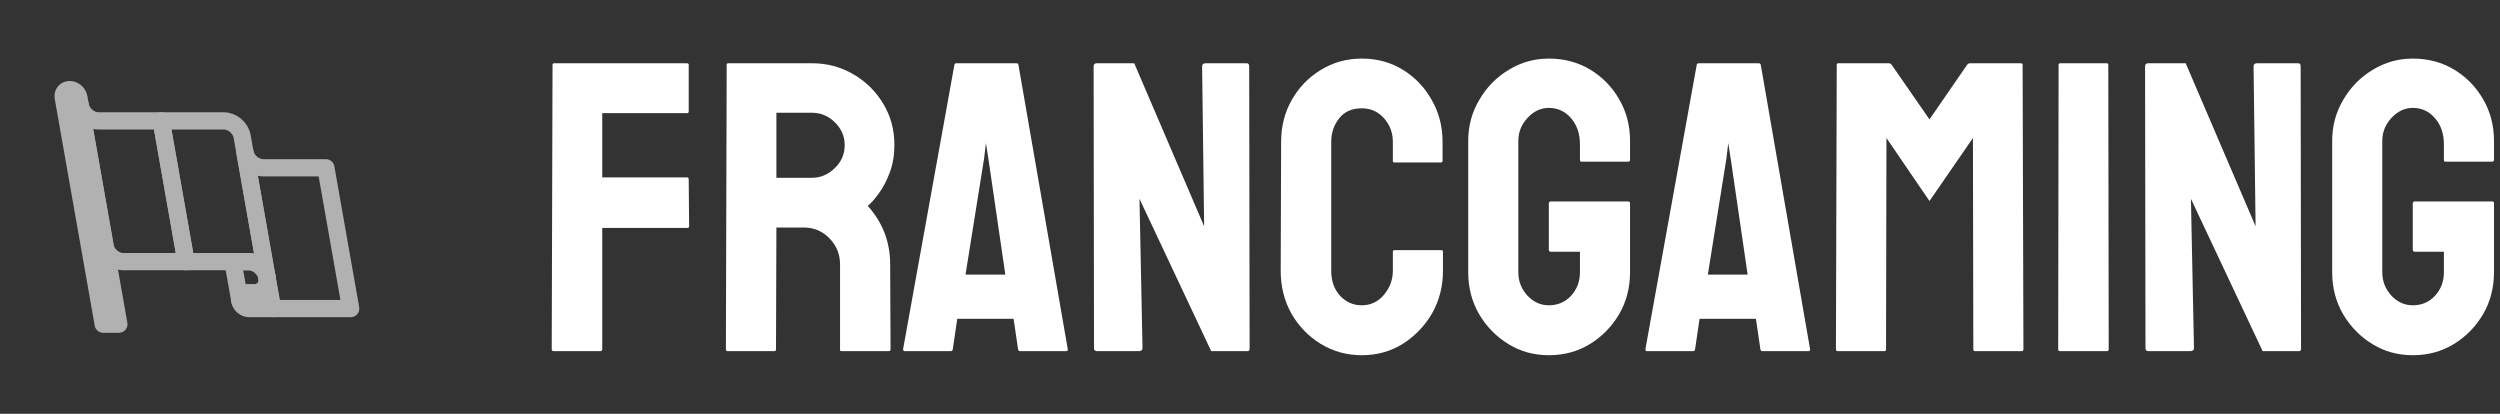 <svg width="145" height="24" viewBox="0 0 145 24" fill="none" xmlns="http://www.w3.org/2000/svg">
<rect x="0" y="0" width="145" height="24" fill="#333333" stroke="none"/>
<path d="M12.978 7.011C12.978 7.011 11.164 7.011 9.349 7.011L10.789 15.175H14.418C14.919 15.175 15.396 15.581 15.485 16.081L14.045 7.918C13.957 7.417 13.479 7.011 12.978 7.011Z" stroke="#B1B1B1" stroke-miterlimit="10" stroke-linecap="round" stroke-linejoin="round"/>
<path d="M13.91 17.442C13.866 17.192 14.033 16.989 14.284 16.989H14.737C15.239 16.989 15.573 16.583 15.485 16.082C15.396 15.581 14.919 15.175 14.418 15.175H13.51L13.91 17.442Z" stroke="#B1B1B1" stroke-miterlimit="10" stroke-linecap="round" stroke-linejoin="round"/>
<path d="M14.737 16.989H14.284C14.033 16.989 13.866 17.192 13.91 17.443C13.954 17.693 14.193 17.896 14.444 17.896H15.805L15.485 16.082C15.573 16.583 15.239 16.989 14.737 16.989Z" stroke="#B1B1B1" stroke-miterlimit="10" stroke-linecap="round" stroke-linejoin="round"/>
<path d="M15.272 9.732C14.771 9.732 14.293 9.326 14.205 8.825L15.485 16.082L15.805 17.896H20.34L18.901 9.732L15.272 9.732Z" stroke="#B1B1B1" stroke-miterlimit="10" stroke-linecap="round" stroke-linejoin="round"/>
<path d="M9.35 7.011C7.536 7.011 5.721 7.011 5.721 7.011C5.22 7.011 4.743 6.605 4.654 6.104L6.094 14.267C6.182 14.768 6.66 15.175 7.161 15.175H10.789L9.35 7.011Z" stroke="#B1B1B1" stroke-miterlimit="10" stroke-linecap="round" stroke-linejoin="round"/>
<path d="M5.986 18.803L3.667 5.65C3.623 5.4 3.79 5.197 4.041 5.197C4.291 5.197 4.53 5.4 4.574 5.65L6.894 18.803L5.986 18.803Z" stroke="#B1B1B1" stroke-miterlimit="10" stroke-linecap="round" stroke-linejoin="round"/>
<path d="M139.941 20.602C139.074 20.602 138.293 20.387 137.598 19.957C136.895 19.527 136.328 18.949 135.898 18.223C135.477 17.496 135.266 16.684 135.266 15.785V8.18C135.266 7.305 135.48 6.508 135.91 5.789C136.332 5.062 136.898 4.484 137.609 4.055C138.32 3.617 139.098 3.398 139.941 3.398C140.824 3.398 141.621 3.609 142.332 4.031C143.043 4.461 143.605 5.035 144.02 5.754C144.441 6.473 144.652 7.281 144.652 8.18V9.281C144.652 9.344 144.613 9.375 144.535 9.375H141.84C141.777 9.375 141.746 9.344 141.746 9.281V8.367C141.746 7.758 141.574 7.254 141.23 6.855C140.887 6.457 140.457 6.258 139.941 6.258C139.48 6.258 139.07 6.449 138.711 6.832C138.352 7.215 138.172 7.664 138.172 8.18V15.785C138.172 16.309 138.348 16.762 138.699 17.145C139.051 17.52 139.465 17.707 139.941 17.707C140.457 17.707 140.887 17.523 141.23 17.156C141.574 16.781 141.746 16.324 141.746 15.785V14.602H140.07C139.984 14.602 139.941 14.562 139.941 14.484V11.801C139.941 11.723 139.984 11.684 140.07 11.684H144.559C144.621 11.684 144.652 11.723 144.652 11.801V15.785C144.652 16.684 144.441 17.496 144.02 18.223C143.59 18.949 143.023 19.527 142.32 19.957C141.617 20.387 140.824 20.602 139.941 20.602Z" fill="white"/>
<path d="M127.027 20.367H124.625C124.5 20.367 124.438 20.312 124.438 20.203L124.414 3.855C124.414 3.73 124.477 3.668 124.602 3.668H126.77L130.824 13.125L130.707 3.855C130.707 3.73 130.777 3.668 130.918 3.668H133.297C133.391 3.668 133.438 3.73 133.438 3.855L133.461 20.227C133.461 20.32 133.422 20.367 133.344 20.367H131.234L127.074 11.531L127.25 20.18C127.25 20.305 127.176 20.367 127.027 20.367Z" fill="white"/>
<path d="M122.211 20.367H119.492C119.414 20.367 119.375 20.328 119.375 20.25L119.398 3.762C119.398 3.699 119.43 3.668 119.492 3.668H122.188C122.25 3.668 122.281 3.699 122.281 3.762L122.305 20.25C122.305 20.328 122.273 20.367 122.211 20.367Z" fill="white"/>
<path d="M109.297 20.367H106.578C106.516 20.367 106.484 20.328 106.484 20.25L106.531 3.762C106.531 3.699 106.562 3.668 106.625 3.668H109.555C109.617 3.668 109.672 3.699 109.719 3.762L111.91 6.926L114.09 3.762C114.137 3.699 114.195 3.668 114.266 3.668H117.207C117.277 3.668 117.312 3.699 117.312 3.762L117.359 20.25C117.359 20.328 117.328 20.367 117.266 20.367H114.547C114.484 20.367 114.453 20.328 114.453 20.25L114.43 8.004L111.91 11.66L109.414 8.004L109.391 20.25C109.391 20.328 109.359 20.367 109.297 20.367Z" fill="white"/>
<path d="M95.434 20.25L98.41 3.762C98.426 3.699 98.465 3.668 98.527 3.668H102.008C102.07 3.668 102.109 3.699 102.125 3.762L104.984 20.25C104.992 20.328 104.961 20.367 104.891 20.367H102.23C102.152 20.367 102.109 20.328 102.102 20.25L101.844 18.492H98.574L98.316 20.25C98.309 20.328 98.269 20.367 98.199 20.367H95.527C95.465 20.367 95.434 20.328 95.434 20.25ZM100.133 9.188L99.055 15.926H101.363L100.379 9.188L100.238 8.297L100.133 9.188Z" fill="white"/>
<path d="M89.832 20.602C88.965 20.602 88.184 20.387 87.488 19.957C86.785 19.527 86.219 18.949 85.789 18.223C85.367 17.496 85.156 16.684 85.156 15.785V8.18C85.156 7.305 85.371 6.508 85.801 5.789C86.223 5.062 86.789 4.484 87.5 4.055C88.211 3.617 88.988 3.398 89.832 3.398C90.715 3.398 91.512 3.609 92.223 4.031C92.934 4.461 93.496 5.035 93.91 5.754C94.332 6.473 94.543 7.281 94.543 8.18V9.281C94.543 9.344 94.504 9.375 94.426 9.375H91.731C91.668 9.375 91.637 9.344 91.637 9.281V8.367C91.637 7.758 91.465 7.254 91.121 6.855C90.777 6.457 90.348 6.258 89.832 6.258C89.371 6.258 88.961 6.449 88.602 6.832C88.242 7.215 88.062 7.664 88.062 8.18V15.785C88.062 16.309 88.238 16.762 88.59 17.145C88.941 17.52 89.356 17.707 89.832 17.707C90.348 17.707 90.777 17.523 91.121 17.156C91.465 16.781 91.637 16.324 91.637 15.785V14.602H89.961C89.875 14.602 89.832 14.562 89.832 14.484V11.801C89.832 11.723 89.875 11.684 89.961 11.684H94.449C94.512 11.684 94.543 11.723 94.543 11.801V15.785C94.543 16.684 94.332 17.496 93.91 18.223C93.481 18.949 92.914 19.527 92.211 19.957C91.508 20.387 90.715 20.602 89.832 20.602Z" fill="white"/>
<path d="M78.981 20.602C78.113 20.602 77.32 20.383 76.602 19.945C75.891 19.508 75.324 18.922 74.902 18.188C74.488 17.445 74.281 16.621 74.281 15.715L74.305 8.227C74.305 7.336 74.508 6.531 74.914 5.812C75.32 5.086 75.879 4.504 76.59 4.066C77.309 3.621 78.106 3.398 78.981 3.398C79.871 3.398 80.664 3.613 81.359 4.043C82.062 4.473 82.621 5.055 83.035 5.789C83.457 6.516 83.668 7.328 83.668 8.227V9.328C83.668 9.391 83.637 9.422 83.574 9.422H80.879C80.816 9.422 80.785 9.391 80.785 9.328V8.227C80.785 7.695 80.613 7.238 80.269 6.855C79.926 6.473 79.496 6.281 78.981 6.281C78.41 6.281 77.973 6.477 77.668 6.867C77.363 7.258 77.211 7.711 77.211 8.227V15.715C77.211 16.301 77.383 16.781 77.727 17.156C78.07 17.523 78.488 17.707 78.981 17.707C79.496 17.707 79.926 17.504 80.269 17.098C80.613 16.684 80.785 16.223 80.785 15.715V14.602C80.785 14.539 80.816 14.508 80.879 14.508H83.598C83.66 14.508 83.691 14.539 83.691 14.602V15.715C83.691 16.613 83.481 17.434 83.059 18.176C82.629 18.91 82.062 19.5 81.359 19.945C80.656 20.383 79.863 20.602 78.981 20.602Z" fill="white"/>
<path d="M66.043 20.367H63.641C63.516 20.367 63.453 20.312 63.453 20.203L63.43 3.855C63.43 3.73 63.492 3.668 63.617 3.668H65.785L69.84 13.125L69.723 3.855C69.723 3.73 69.793 3.668 69.934 3.668H72.312C72.406 3.668 72.453 3.73 72.453 3.855L72.477 20.227C72.477 20.32 72.438 20.367 72.359 20.367H70.25L66.09 11.531L66.266 20.18C66.266 20.305 66.191 20.367 66.043 20.367Z" fill="white"/>
<path d="M52.379 20.25L55.355 3.762C55.371 3.699 55.41 3.668 55.473 3.668H58.953C59.016 3.668 59.055 3.699 59.07 3.762L61.93 20.25C61.938 20.328 61.906 20.367 61.836 20.367H59.176C59.098 20.367 59.055 20.328 59.047 20.25L58.789 18.492H55.52L55.262 20.25C55.254 20.328 55.215 20.367 55.145 20.367H52.473C52.41 20.367 52.379 20.328 52.379 20.25ZM57.078 9.188L56 15.926H58.309L57.324 9.188L57.184 8.297L57.078 9.188Z" fill="white"/>
<path d="M44.914 20.367H42.195C42.133 20.367 42.102 20.328 42.102 20.25L42.148 3.762C42.148 3.699 42.18 3.668 42.242 3.668H47.094C47.961 3.668 48.758 3.879 49.484 4.301C50.211 4.723 50.789 5.289 51.219 6C51.656 6.711 51.875 7.516 51.875 8.414C51.875 9 51.785 9.531 51.605 10.008C51.426 10.484 51.215 10.887 50.973 11.215C50.738 11.543 50.523 11.785 50.328 11.941C51.195 12.902 51.629 14.031 51.629 15.328L51.652 20.25C51.652 20.328 51.613 20.367 51.535 20.367H48.816C48.754 20.367 48.723 20.344 48.723 20.297V15.328C48.723 14.75 48.52 14.25 48.113 13.828C47.707 13.406 47.207 13.195 46.613 13.195H45.031L45.008 20.25C45.008 20.328 44.977 20.367 44.914 20.367ZM47.094 6.539H45.031V10.312H47.094C47.586 10.312 48.023 10.129 48.406 9.762C48.797 9.395 48.992 8.945 48.992 8.414C48.992 7.906 48.805 7.469 48.43 7.102C48.055 6.727 47.609 6.539 47.094 6.539Z" fill="white"/>
<path d="M34.812 20.367H32.117C32.039 20.367 32 20.328 32 20.25L32.047 3.762C32.047 3.699 32.078 3.668 32.141 3.668H39.828C39.906 3.668 39.945 3.699 39.945 3.762V6.469C39.945 6.531 39.914 6.562 39.852 6.562H34.93V10.289H39.852C39.914 10.289 39.945 10.328 39.945 10.406L39.969 13.125C39.969 13.188 39.93 13.219 39.852 13.219H34.93V20.25C34.93 20.328 34.891 20.367 34.812 20.367Z" fill="white"/>
</svg>
